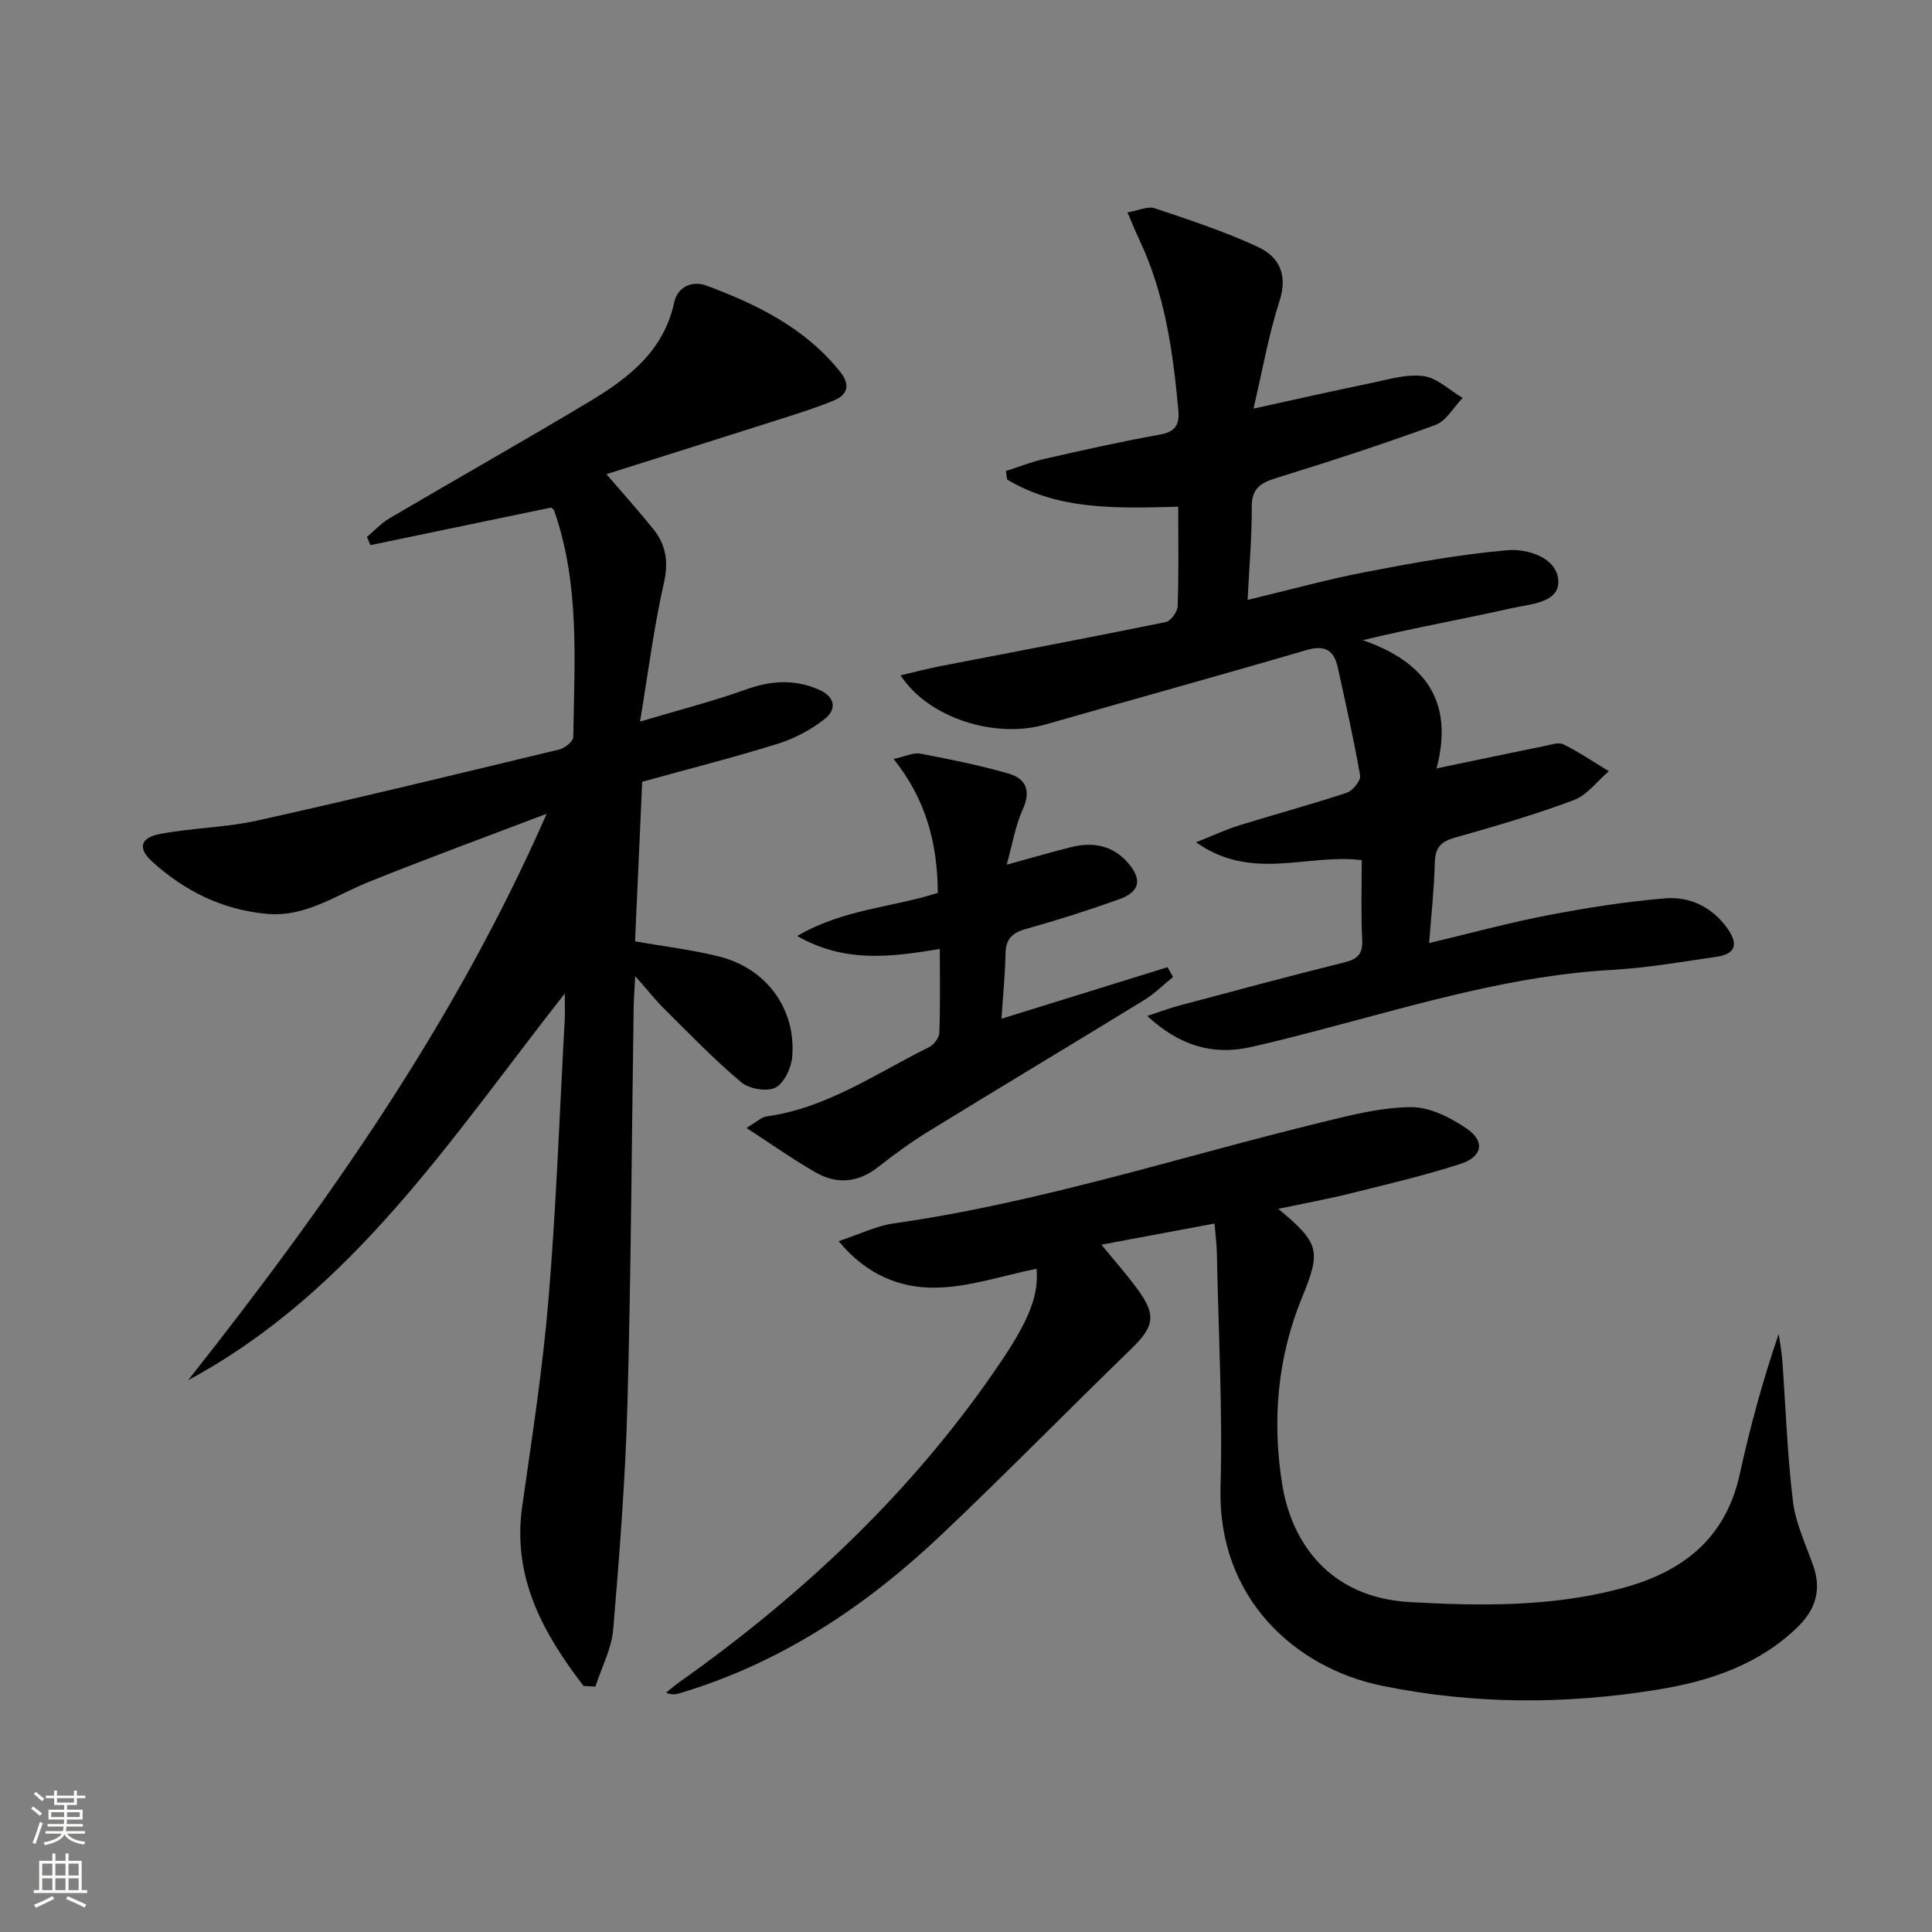 <svg enable-background="new 0 0 400 400" viewBox="0 0 400 400" xmlns="http://www.w3.org/2000/svg"><rect x="0" y="0" width="400" height="400" fill="#808080" stroke="none"/><g fill="#010000"><path d="m120.82 349.06c-8.37-10.91-14.81-22.44-12.7-37.22 2.04-14.29 4.26-28.58 5.45-42.95 1.6-19.21 2.29-38.5 3.35-57.76.08-1.42.01-2.85.01-5.44-23.61 30.09-43.94 61.73-77.98 80.07 28.71-36.33 55.25-73.99 74.23-117.28-12.31 4.69-24.7 9.22-36.92 14.15-6.87 2.77-13.07 7.32-21.09 6.57-9.17-.86-16.93-4.72-23.62-10.77-3.09-2.79-2.54-5 1.63-5.78 6.67-1.25 13.58-1.31 20.18-2.78 20.87-4.65 41.65-9.69 62.44-14.7 1.15-.28 2.88-1.68 2.89-2.58.23-15.78 1.4-31.66-3.99-46.96-.05-.14-.24-.23-.58-.55-12.35 2.57-24.88 5.17-37.42 7.78-.24-.56-.49-1.12-.73-1.68 1.54-1.3 2.94-2.85 4.65-3.86 13.76-8.09 27.66-15.94 41.35-24.14 8.07-4.84 15.43-10.44 17.61-20.55.72-3.32 3.78-4.58 6.71-3.49 10.5 3.91 20.45 8.79 27.68 17.87 2.17 2.72 1.47 4.76-1.36 5.92-3.97 1.63-8.1 2.89-12.19 4.2-11.45 3.66-22.92 7.26-34.87 11.04 3.77 4.39 6.87 7.82 9.75 11.42 2.63 3.29 3.13 6.81 2.14 11.19-2.05 9-3.2 18.2-4.93 28.62 8.2-2.45 15.22-4.24 22.02-6.68 5.14-1.84 10-2.12 14.98.05 3.37 1.46 3.84 4.05 1.17 6.14-2.8 2.19-6.16 3.99-9.56 5.05-9.15 2.85-18.45 5.21-28.16 7.9-.49 10.89-.98 21.94-1.48 33.03 6.09 1.08 11.85 1.75 17.42 3.15 9.76 2.45 15.89 10.79 15.13 20.65-.18 2.33-1.63 5.52-3.46 6.48-1.76.92-5.45.29-7.1-1.09-5.58-4.69-10.67-9.98-15.86-15.12-1.85-1.83-3.47-3.89-6.1-6.87-.15 3.07-.29 4.81-.32 6.56-.4 27.3-.54 54.62-1.28 81.91-.43 15.6-1.64 31.2-2.95 46.76-.34 4.03-2.41 7.92-3.69 11.87-.83-.04-1.64-.08-2.45-.13z"/><path d="m281.93 178.08c-11.39-1.4-22.69 4.5-34.3-3.69 3.67-1.46 6.2-2.66 8.85-3.48 7.44-2.31 14.97-4.34 22.36-6.78 1.23-.41 2.93-2.52 2.76-3.56-1.3-7.5-3-14.93-4.62-22.37-.79-3.63-2.71-4.72-6.53-3.6-17.98 5.27-36.04 10.24-54.04 15.41-10.37 2.98-24.18-1.31-29.96-10.19 2.92-.68 5.49-1.36 8.09-1.87 15.6-3.03 31.22-5.97 46.79-9.15 1.05-.21 2.45-2.12 2.49-3.29.24-6.64.12-13.29.12-20.6-12.35.3-24.6.86-35.43-5.63-.08-.59-.16-1.18-.24-1.77 2.68-.85 5.31-1.91 8.05-2.52 7.93-1.8 15.87-3.59 23.88-5.02 3.26-.59 4.03-2.16 3.76-5.09-1.11-12.12-2.79-24.1-8.08-35.26-.77-1.62-1.43-3.29-2.45-5.65 2.3-.39 4.21-1.33 5.65-.85 7.21 2.42 14.49 4.81 21.37 8.01 4.33 2.01 6.23 5.71 4.47 11.15-2.24 6.91-3.48 14.14-5.4 22.32 8.51-1.86 16.18-3.61 23.88-5.19 3.73-.77 7.61-2 11.24-1.56 2.87.35 5.47 2.94 8.19 4.54-1.87 1.92-3.41 4.78-5.68 5.61-10.89 3.99-21.93 7.56-33.01 11-3.23 1-5 2.19-4.98 5.96.04 6.11-.51 12.22-.86 19.25 8.49-2.03 16.4-4.23 24.44-5.78 9.7-1.86 19.46-3.64 29.28-4.51 4.32-.38 10.35 1.58 10.61 6.29.26 4.65-5.92 4.86-9.72 5.72-10.01 2.26-20.12 4.04-30.76 6.61 12.72 4.41 19 12.5 15.27 26.55 8.16-1.7 15.27-3.2 22.38-4.64 1.29-.26 2.9-.84 3.9-.34 3.25 1.62 6.28 3.67 9.4 5.56-2.41 2.05-4.5 4.95-7.28 5.99-8.07 3.02-16.39 5.44-24.69 7.79-2.92.83-4 2.17-4.07 5.18-.13 5.28-.71 10.55-1.17 16.62 8.7-2.07 16.64-4.24 24.69-5.78 7.97-1.53 16.02-2.8 24.1-3.47 5.14-.43 9.73 1.72 12.94 6.19 2.32 3.23 1.76 5.33-2.23 5.9-7.23 1.05-14.46 2.32-21.74 2.72-20.08 1.12-39.18 6.83-58.43 11.9-5.46 1.44-10.92 2.9-16.43 4.11-7.83 1.71-14.63-.36-21.28-6.48 2.77-.9 4.68-1.63 6.65-2.15 11.37-3.03 22.73-6.1 34.15-8.93 2.76-.68 3.85-1.73 3.72-4.67-.27-5.46-.1-10.94-.1-16.51z"/><path d="m264.66 250.27c8.58 7.17 8.9 8.65 4.87 18.47-5.12 12.48-6.16 25.58-4.05 38.66 1.92 11.87 9.7 23.35 26.35 24.29 14.61.83 29.26 1.02 43.66-2.78 12.72-3.36 21.75-10.18 24.72-23.74 2.12-9.7 4.73-19.29 8.05-28.99.25 1.79.6 3.57.74 5.37.71 9.77 1.03 19.58 2.21 29.29.55 4.53 2.64 8.89 4.18 13.26 1.75 4.96.58 9.04-3.12 12.67-8.11 7.95-18.44 11.33-29.13 13.06-18.98 3.08-38.08 3.07-57.01-.81-17.93-3.67-34.07-18.09-33.43-41.08.45-16.12-.44-32.28-.76-48.42-.04-1.94-.3-3.88-.49-6.2-7.94 1.49-15.35 2.87-23.41 4.38 2.68 3.28 5.17 6.09 7.38 9.09 4.09 5.55 3.58 7.84-1.36 12.63-13.15 12.74-25.96 25.85-39.26 38.44-15.63 14.79-33.25 26.51-54.13 32.72-.76.23-1.55.37-2.78-.12.89-.71 1.74-1.46 2.67-2.12 26.03-18.44 48.93-40.04 66.82-66.63 5.9-8.77 7.68-13.77 7.23-19.03-7.05 1.41-14.1 3.89-21.16 3.92-6.98.03-13.93-2.49-19.81-9.63 4.41-1.46 7.8-3.17 11.36-3.67 30.18-4.29 59.11-13.74 88.59-20.94 6.1-1.49 12.36-3.1 18.56-3.14 3.88-.03 8.19 2.17 11.55 4.47 3.81 2.61 3.22 5.81-1.27 7.26-7.4 2.4-15 4.19-22.56 6.07-4.82 1.2-9.7 2.09-15.21 3.25z"/><path d="m194.16 184.86c-.06-10.08-2.34-19.21-9.15-27.72 2.48-.54 4.09-1.38 5.5-1.11 6.15 1.17 12.32 2.4 18.33 4.14 3.51 1.02 4.7 3.5 2.92 7.38-1.53 3.36-2.13 7.15-3.34 11.48 5.14-1.41 9.21-2.61 13.33-3.64 4.5-1.12 8.59-.42 11.79 3.26 2.97 3.42 2.49 5.99-1.82 7.53-6.39 2.29-12.88 4.35-19.41 6.18-2.88.81-4.08 2.17-4.13 5.14-.08 4.29-.52 8.57-.84 13.42 11.67-3.62 23.04-7.15 34.4-10.68.37.68.74 1.36 1.12 2.04-2.01 1.62-3.86 3.49-6.05 4.82-14.73 9.04-29.56 17.91-44.28 26.96-3.67 2.25-7.21 4.78-10.58 7.46-4.15 3.3-8.54 3.79-12.99 1.26-4.66-2.64-9.05-5.77-14.42-9.25 2.27-1.34 3.14-2.25 4.12-2.38 12.55-1.72 22.75-8.95 33.72-14.36.98-.49 2.07-1.94 2.1-2.98.21-5.61.1-11.23.1-17.33-10.06 1.63-19.59 2.98-29.53-2.69 9.56-5.6 19.81-5.92 29.11-8.93z"/></g><path d="m6.44 374.46.42-.45c.65.47 1.27.95 1.85 1.44l-.45.49c-.65-.56-1.25-1.06-1.82-1.48m.93 7.33-.63-.26c.55-1.36 1.05-2.8 1.52-4.33.19.1.38.19.59.27-.46 1.29-.95 2.73-1.48 4.32m-.38-10.38.44-.42c.43.34 1.01.82 1.74 1.44l-.49.49c-.53-.51-1.09-1.01-1.69-1.51m2.5.35h1.72v-1.04h.59v1.04h3.52v-1.04h.59v1.04h1.75v.53h-1.75v1.42h-2.03v.97h3.22v2.03h-3.24c0 .35-.01.66-.03.93h3.32v.53h-3.37c-.03.27-.08.58-.15.94h3.96v.53h-3.71c.67.92 1.93 1.48 3.79 1.68-.13.24-.23.44-.29.59-2.13-.38-3.48-1.08-4.04-2.12-.43.97-1.77 1.72-4.03 2.23-.09-.19-.2-.37-.33-.55 2.1-.42 3.37-1.03 3.81-1.83h-3.36v-.53h3.58c.08-.29.13-.61.16-.94h-3.33v-.53h3.39c.02-.27.04-.58.04-.93h-3.23v-2.03h3.25v-.97h-2.07v-1.42h-1.73zm1.12 3.44v1h2.65c.01-.3.02-.44.01-.4v-.25-.35zm1.19-2h3.52v-.91h-3.52zm4.71 2h-2.63v.59c0 .15-.01.28-.01.4h2.64z" fill="#fbfcfa"/><path d="m13.56 383.74h.63v1.52h2.72v6.07h1.13v.6h-11.06v-.6h1.13v-6.07h2.73v-1.52h.63v1.52h2.1v-1.52zm-2.69 8.83.38.56c-1.24.63-2.53 1.25-3.85 1.85-.1-.21-.21-.42-.34-.63 1.36-.55 2.63-1.15 3.81-1.78m-2.13-4.27h2.1v-2.45h-2.1zm0 3.04h2.1v-2.46h-2.1zm2.72-3.04h2.1v-2.45h-2.1zm0 3.04h2.1v-2.46h-2.1zm6.07 3.6c-1.41-.71-2.7-1.3-3.86-1.78l.35-.56c1.45.62 2.75 1.19 3.84 1.72zm-1.25-9.09h-2.1v2.45h2.1zm-2.09 5.49h2.1v-2.46h-2.1z" fill="#fbfcfa"/></svg>